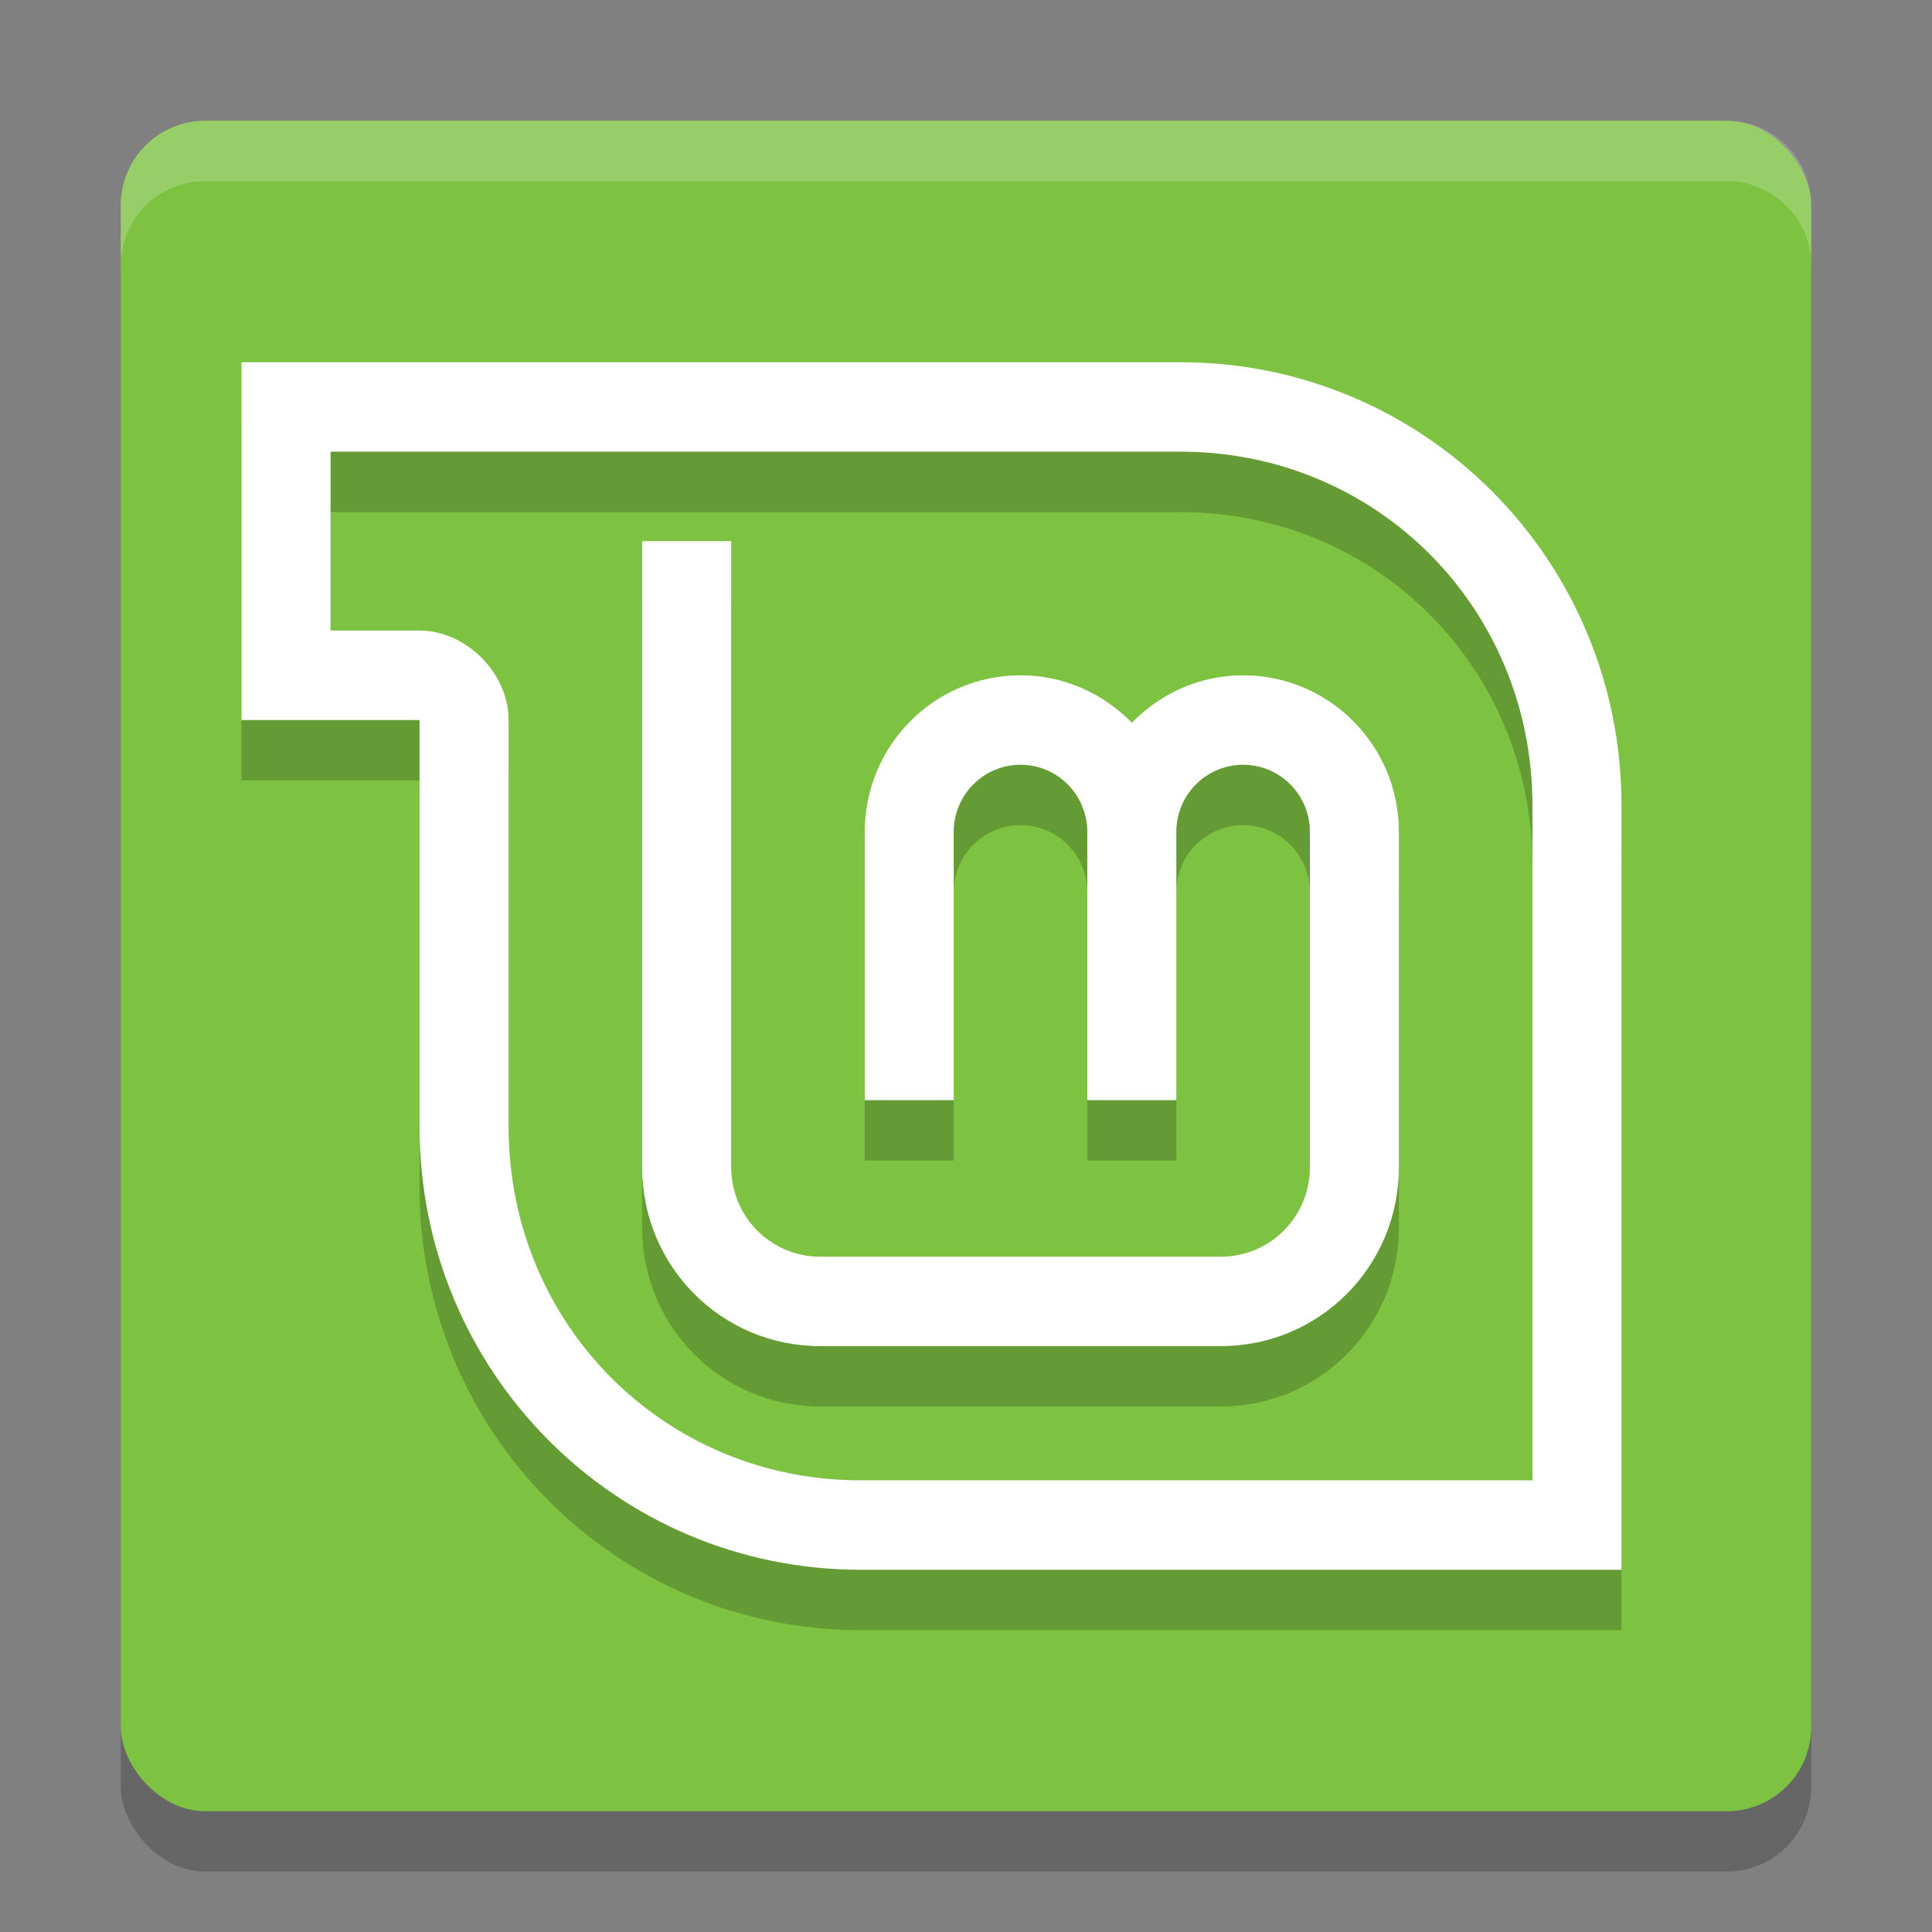 <svg xmlns="http://www.w3.org/2000/svg" width="32" height="32" version="1.1">
 <rect width="100%" height="100%" fill="#808080" stroke="none"/>
 <rect style="opacity:0.2" width="28" height="28" x="2" y="3" rx="1.4" ry="1.4"/>
 <rect style="fill:#7ec242" width="28" height="28" x="2" y="2" rx="1.4" ry="1.4"/>
 <path style="opacity:0.2" d="M 10.636,9.963 V 20.333 C 10.636,21.975 11.951,23.296 13.585,23.296 H 20.221 C 21.855,23.296 23.17,21.975 23.17,20.333 V 14.778 C 23.17,13.346 22.015,12.185 20.59,12.185 19.866,12.185 19.215,12.49 18.747,12.972 18.278,12.49 17.627,12.185 16.903,12.185 15.478,12.185 14.323,13.346 14.323,14.778 V 19.222 H 15.797 V 14.778 C 15.797,14.164 16.292,13.667 16.903,13.667 17.514,13.667 18.009,14.164 18.009,14.778 V 19.222 H 19.484 V 14.778 C 19.484,14.164 19.979,13.667 20.59,13.667 21.201,13.667 21.696,14.164 21.696,14.778 V 20.333 C 21.696,21.154 21.038,21.815 20.221,21.815 H 13.585 C 12.768,21.815 12.111,21.154 12.111,20.333 V 9.963 Z"/>
 <path style="fill:#ffffff" d="M 10.636,8.963 V 19.333 C 10.636,20.975 11.951,22.296 13.585,22.296 H 20.221 C 21.855,22.296 23.17,20.975 23.17,19.333 V 13.778 C 23.17,12.346 22.015,11.185 20.59,11.185 19.866,11.185 19.215,11.49 18.747,11.972 18.278,11.49 17.627,11.185 16.903,11.185 15.478,11.185 14.323,12.346 14.323,13.778 V 18.222 H 15.797 V 13.778 C 15.797,13.164 16.292,12.667 16.903,12.667 17.514,12.667 18.009,13.164 18.009,13.778 V 18.222 H 19.484 V 13.778 C 19.484,13.164 19.979,12.667 20.59,12.667 21.201,12.667 21.696,13.164 21.696,13.778 V 19.333 C 21.696,20.154 21.038,20.815 20.221,20.815 H 13.585 C 12.768,20.815 12.111,20.154 12.111,19.333 V 8.963 Z"/>
 <path style="opacity:0.2" d="M 4,7 V 12.926 H 6.949 V 19.662 C 6.949,23.724 10.21,27 14.253,27 H 26.857 V 14.338 C 26.857,10.276 23.597,7 19.553,7 Z M 5.475,8.482 H 19.553 C 22.805,8.482 25.382,11.071 25.382,14.338 V 25.519 H 14.253 C 11.002,25.519 8.424,22.929 8.424,19.662 V 12.926 C 8.425,12.15 7.721,11.444 6.949,11.444 H 5.475 Z"/>
 <path style="fill:#ffffff" d="M 4,6 V 11.926 H 6.949 V 18.662 C 6.949,22.724 10.21,26 14.253,26 H 26.857 V 13.338 C 26.857,9.276 23.597,6 19.553,6 Z M 5.475,7.481 H 19.553 C 22.805,7.481 25.382,10.071 25.382,13.338 V 24.519 H 14.253 C 11.002,24.519 8.424,21.929 8.424,18.662 V 11.926 C 8.425,11.15 7.721,10.444 6.949,10.444 H 5.475 Z"/>
 <path style="fill:#ffffff;opacity:0.2" d="M 3.4 2 C 2.625 2 2 2.625 2 3.4 L 2 4.4 C 2 3.625 2.625 3 3.4 3 L 28.6 3 C 29.375 3 30 3.625 30 4.4 L 30 3.4 C 30 2.625 29.375 2 28.6 2 L 3.4 2 z"/>
</svg>

